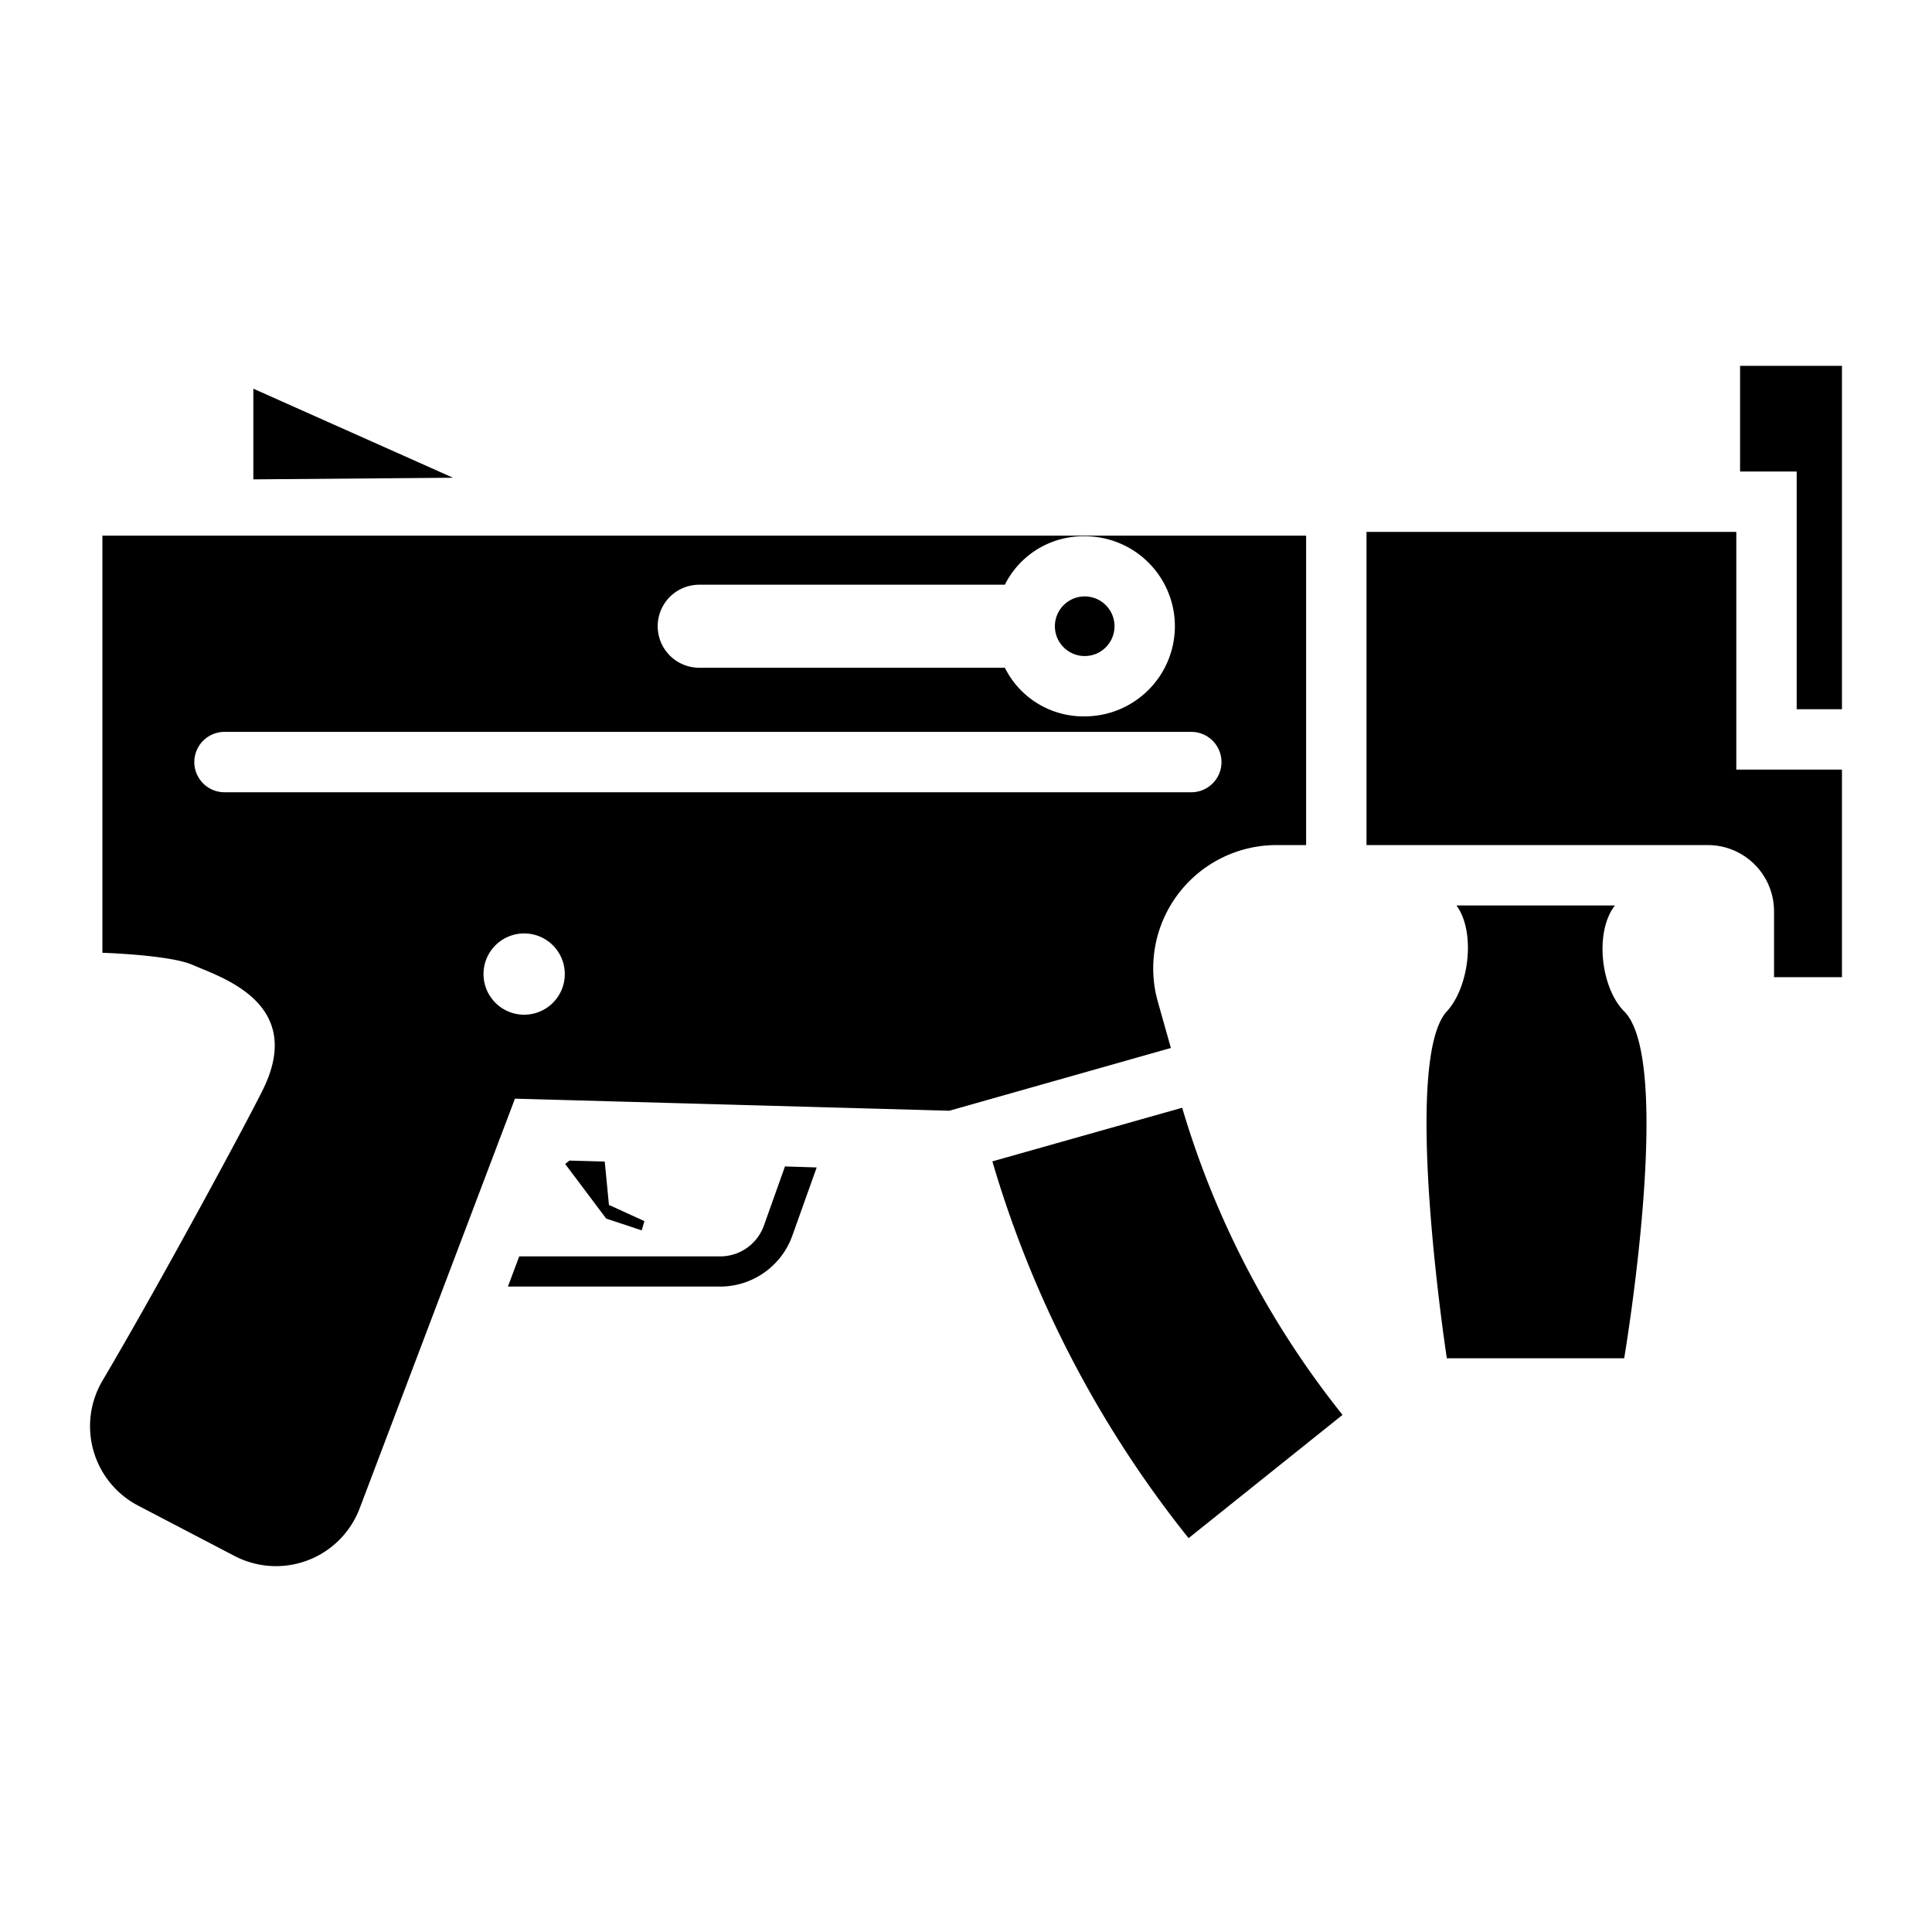 <svg xmlns="http://www.w3.org/2000/svg" viewBox="0 0 512 512"><path fill="#000" d="M427.978 239.957h-42c5.15 7 3.39 21.62-2.55 28.07-12.11 13.16 0 91.93 0 91.93h47s13.3-78.6 0-91.93c-6.19-6.2-7.93-21.07-2.45-28.07zm-360.84-136.95l52.92 23.6-52.92.43v-24zm288.65 271.95l-40.8 32.67a290.85 290.85 0 0 1-52-99.85l50.3-14.21a238.59 238.59 0 0 0 42.5 81.39zm-165.06-42a12.31 12.31 0 0 0 11.7-8.13l5.6-15.71 8.4.27-6.46 18.1a20.34 20.34 0 0 1-19.24 13.47h-56.13l3-8h53.1zm285.41-192.35v-15.65h-15v-28h27v91h-12zm-305.36 183l-.72 2.45-9.41-3.12-10.87-14.47 1.13-.9 9.35.26 1.12 11.49zm289.36-182.65v63h28v55h-18v-17.44a17.55 17.55 0 0 0-17.26-17.56h-90.74v-83zm-423.47 258.08l25.47 13.3a23.71 23.71 0 0 0 33.18-12.62l41.15-108.56 115.12 3.2 58.71-16.63-3.44-12.19a32.66 32.66 0 0 1 31.28-41.58h8v-82h-319v110.54s17.9.55 23.93 3.22c7.23 3.2 29.44 9.85 19 32.23-2.84 6.11-26.88 50.8-42.94 78a23.74 23.74 0 0 0 9.54 33.09zm274.69-233.08a23.92 23.92 0 0 1-23.9 23.89 23.25 23.25 0 0 1-21.16-12.89h-81a11 11 0 1 1 0-22h81a23.23 23.23 0 0 1 21.16-12.84 23.85 23.85 0 0 1 23.9 23.84zm-183.22 92.18a10.77 10.77 0 1 1 10.77 10.77 10.77 10.77 0 0 1-10.77-10.77zm-68.64-48.18a8 8 0 0 1 0-16h256.21a8 8 0 0 1 0 16zm220.06-44a7.9 7.9 0 1 1 7.9 7.9 7.9 7.9 0 0 1-7.9-7.9z"/></svg>